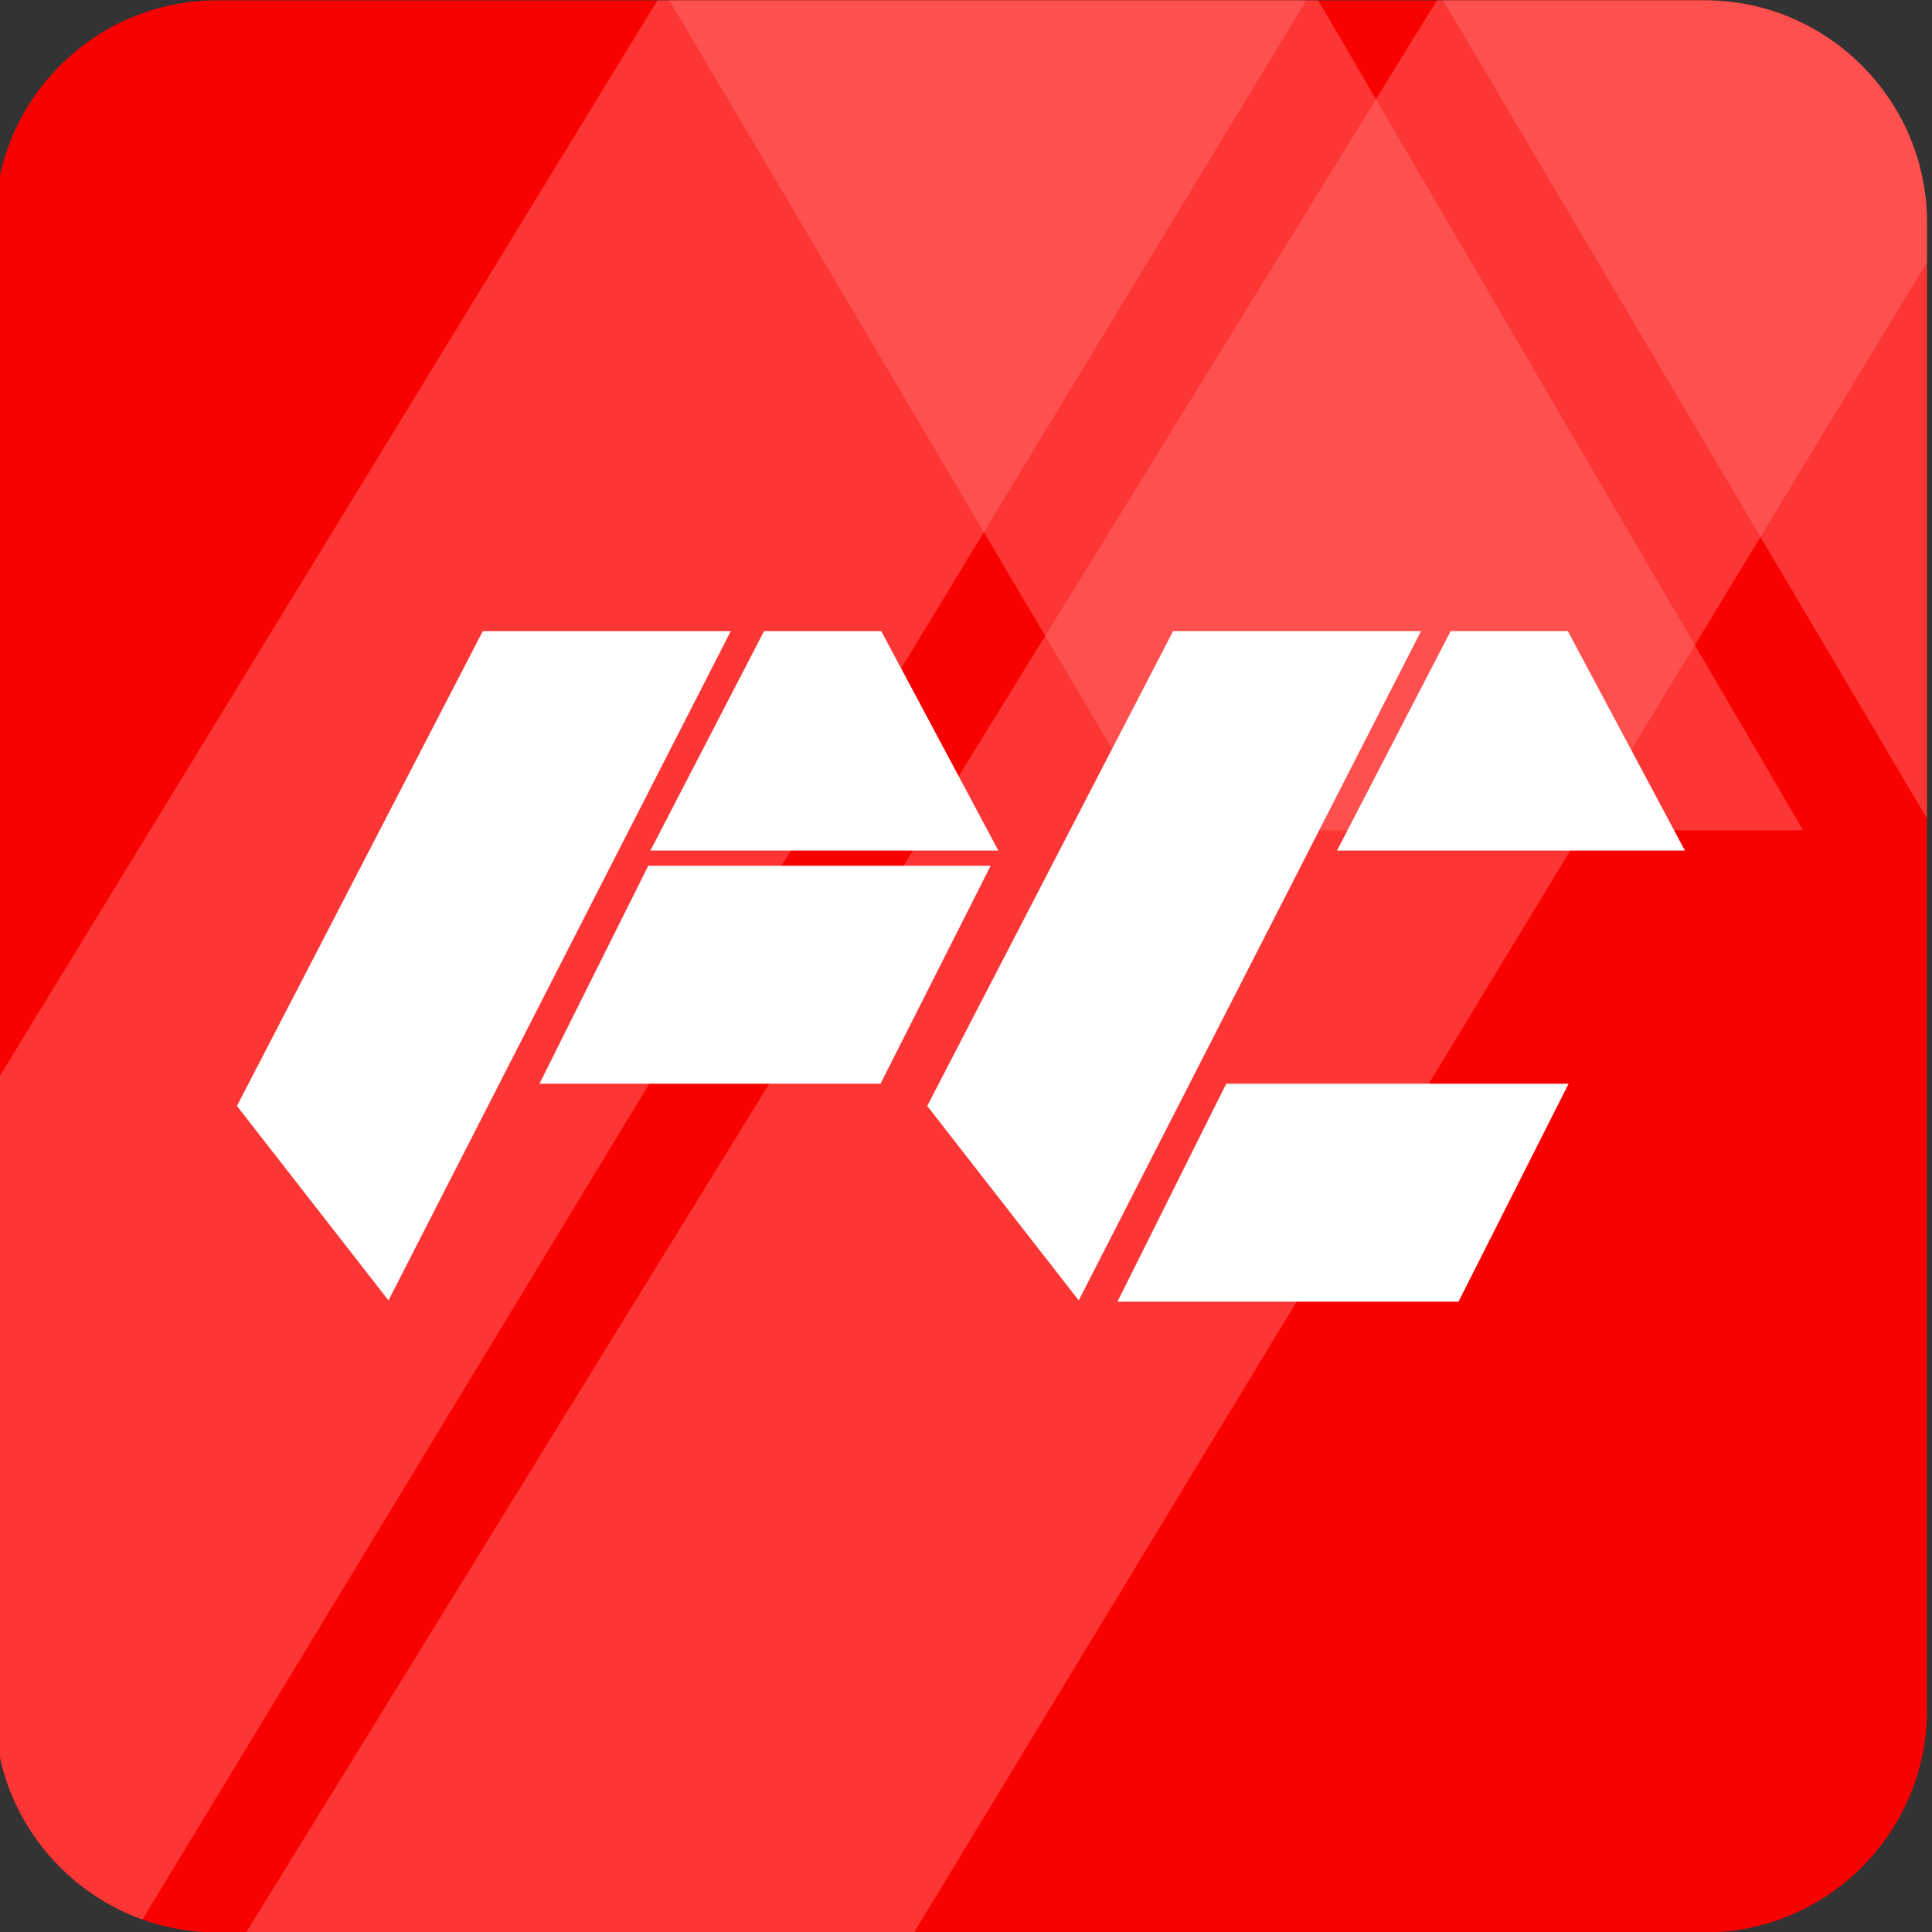 <?xml version="1.0" encoding="UTF-8"?> <svg xmlns="http://www.w3.org/2000/svg" xmlns:xlink="http://www.w3.org/1999/xlink" xmlns:xodm="http://www.corel.com/coreldraw/odm/2003" xml:space="preserve" width="27.21mm" height="27.21mm" version="1.1" style="shape-rendering:geometricPrecision; text-rendering:geometricPrecision; image-rendering:optimizeQuality; fill-rule:evenodd; clip-rule:evenodd" viewBox="0 0 2720.96 2720.96"><rect x="0" y="0" width="2720.96" height="2720.96" fill="#333333" stroke="none"/> <defs> <style type="text/css"> .fil3 {fill:none} .fil0 {fill:#F70200} .fil2 {fill:white} .fil1 {fill:#FF6B6B;fill-opacity:0.502} </style> <clipPath id="id0"> <path d="M305.31 0.53l2096.08 0c171.85,0 312.44,140.59 312.44,312.44l0 2096.08c0,171.85 -140.59,312.44 -312.44,312.44l-2096.08 0c-171.85,0 -312.44,-140.59 -312.44,-312.44l0 -2096.08c0,-171.85 140.59,-312.44 312.44,-312.44z"></path> </clipPath> </defs> <g id="Слой_x0020_1">  <path class="fil0" d="M305.31 0.53l2096.08 0c171.85,0 312.44,140.59 312.44,312.44l0 2096.08c0,171.85 -140.59,312.44 -312.44,312.44l-2096.08 0c-171.85,0 -312.44,-140.59 -312.44,-312.44l0 -2096.08c0,-171.85 140.59,-312.44 312.44,-312.44z"></path> <g style="clip-path:url(#id0)"> <g id="_1992805577104"> <polygon id="_1" class="fil1" points="2028.14,-6.76 2942.06,-6.76 3629.1,1169.38 2723.73,1169.38 "></polygon> <polygon class="fil1" points="938.38,-6.76 1852.3,-6.76 2539.43,1169.38 1633.95,1169.38 "></polygon> <polygon class="fil1" points="930.35,-6.76 1844.27,-6.76 179.83,2737.6 -576.91,2737.6 -576.91,2458.51 "></polygon> <polygon class="fil1" points="2028.14,-6.76 2942.06,-6.76 1277.62,2737.6 336.81,2737.6 "></polygon> <polygon class="fil2" points="679.99,888.83 1029.2,888.83 547.13,1831.47 333.73,1557.61 "></polygon> <polygon class="fil2" points="1076.08,888.83 916.03,1197.89 1406.02,1197.89 1241.12,888.83 "></polygon> <polygon class="fil2" points="759.76,1526.27 912.97,1219.35 1395.17,1219.35 1240.1,1526.27 "></polygon> <polygon class="fil2" points="1652.12,888.83 2001.34,888.83 1519.27,1831.47 1305.87,1557.61 "></polygon> <polygon class="fil2" points="2043.03,888.83 1882.99,1197.89 2372.97,1197.89 2208.07,888.83 "></polygon> <polygon class="fil2" points="1573.77,1833.19 1726.97,1526.27 2209.17,1526.27 2054.1,1833.19 "></polygon> </g> </g> <path class="fil3" d="M305.31 0.53l2096.08 0c171.85,0 312.44,140.59 312.44,312.44l0 2096.08c0,171.85 -140.59,312.44 -312.44,312.44l-2096.08 0c-171.85,0 -312.44,-140.59 -312.44,-312.44l0 -2096.08c0,-171.85 140.59,-312.44 312.44,-312.44z"></path> </g> </svg> 